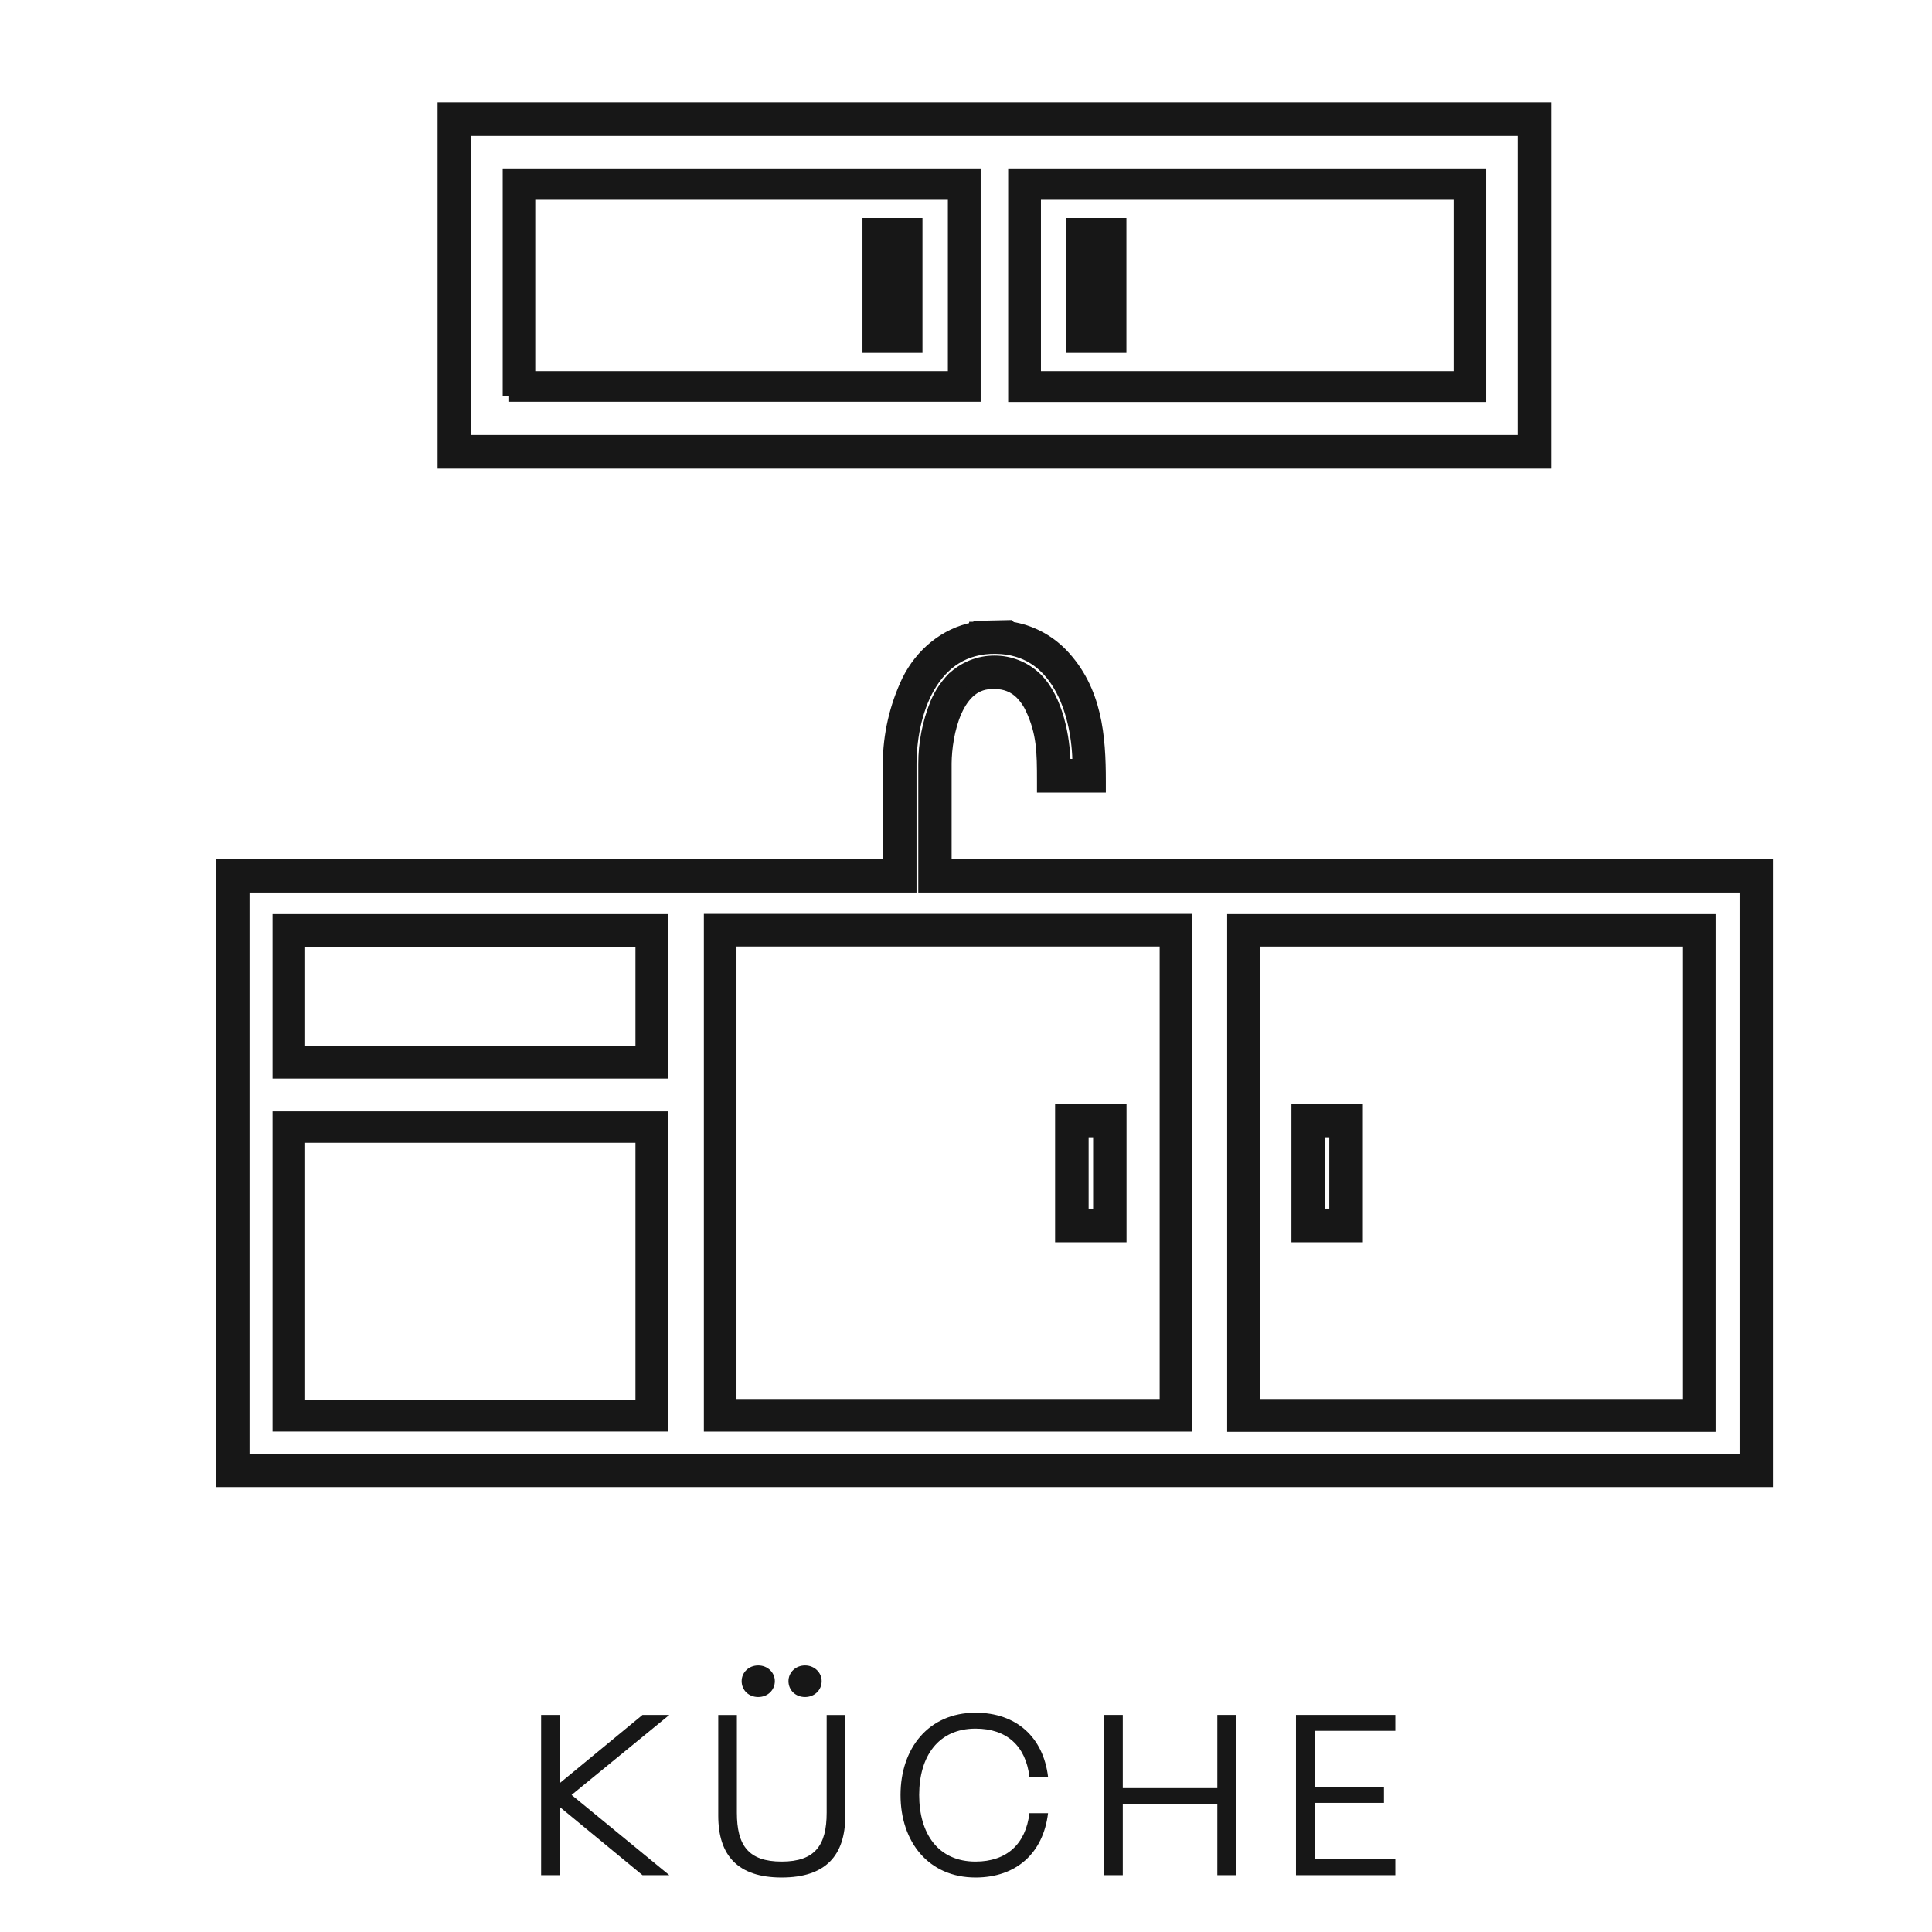 <svg width="34" height="34" viewBox="0 0 34 34" fill="none" xmlns="http://www.w3.org/2000/svg">
<path d="M17.498 12.027V12.027L17.502 12.027C17.679 12.021 17.846 12.087 17.968 12.212C18.041 12.289 18.1 12.373 18.143 12.467L18.143 12.467C18.345 12.897 18.349 13.232 18.349 13.747V13.847H18.449H19.262H19.361V13.747C19.361 12.967 19.301 12.139 18.688 11.503L18.687 11.502C18.445 11.256 18.134 11.093 17.792 11.04L17.765 11.012L17.722 11.013L17.212 11.024L17.181 11.024L17.156 11.042L17.156 11.042L17.155 11.042L17.155 11.042L17.155 11.042L17.155 11.042L17.155 11.042L17.155 11.043L17.154 11.044L17.148 11.048L17.146 11.048C16.623 11.148 16.201 11.511 15.972 11.973L15.971 11.975C15.753 12.433 15.639 12.931 15.635 13.44V13.441V15.212H4H3.9V15.312V25.971V26.07H4H31H31.1V25.971V15.312V15.212H31H16.647V13.434C16.649 13.183 16.696 12.813 16.83 12.514C16.964 12.216 17.171 12.012 17.49 12.027L17.49 12.027H17.495H17.498ZM17.142 11.05C17.142 11.051 17.142 11.051 17.142 11.05L17.142 11.05ZM18.246 11.94L18.246 11.94L18.245 11.939C17.831 11.536 17.172 11.536 16.756 11.939L16.755 11.939L16.752 11.942C16.633 12.069 16.536 12.214 16.469 12.376L16.468 12.377C16.332 12.715 16.26 13.076 16.26 13.441V15.507V15.607H16.36H30.713V25.683H4.291V15.607H15.929H16.029V15.507V15.503V13.437C16.033 12.938 16.147 12.404 16.403 12.01C16.656 11.622 17.047 11.367 17.626 11.411C18.132 11.45 18.466 11.741 18.677 12.139C18.885 12.531 18.971 13.023 18.974 13.455H18.74C18.738 13.211 18.703 12.929 18.629 12.663C18.552 12.389 18.43 12.124 18.246 11.94Z" fill="#171717" stroke="#171717" stroke-width="0.2"/>
<path d="M27.199 2V1.9H27.099H7.901H7.801V2V8.046V8.146H7.901H27.099H27.199V8.046V2ZM26.808 2.291V7.755H8.192V2.291H26.808Z" fill="#171717" stroke="#171717" stroke-width="0.2"/>
<path d="M30.091 16.287V16.187H29.991H21.796H21.696V16.287V24.998V25.098H21.796H29.991H30.091V24.998V16.287ZM29.717 16.558V24.72H22.069V16.558H29.717Z" fill="#171717" stroke="#171717" stroke-width="0.2"/>
<path d="M12.487 24.994V25.094H12.587H20.782H20.882V24.994V16.283V16.183H20.782H12.587H12.487V16.283V24.994ZM12.861 24.72V16.557H20.508V24.72H12.861Z" fill="#171717" stroke="#171717" stroke-width="0.2"/>
<path d="M4.896 24.993V25.093H4.996H11.556H11.656V24.993V19.758V19.658H11.556H4.996H4.896V19.758V24.993ZM5.27 24.737V20.011H11.283V24.737H5.27Z" fill="#171717" stroke="#171717" stroke-width="0.2"/>
<path d="M4.896 18.781V18.881H4.996H11.556H11.656V18.781V16.287V16.187H11.556H4.996H4.896V16.287V18.781ZM5.27 18.507V16.561H11.283V18.507H5.27Z" fill="#171717" stroke="#171717" stroke-width="0.2"/>
<path d="M23.884 19.623V19.523H23.784H22.927H22.827V19.623V21.662V21.762H22.927H23.784H23.884V21.662V19.623ZM23.493 19.914V21.37H23.214V19.914H23.493Z" fill="#171717" stroke="#171717" stroke-width="0.2"/>
<path d="M18.668 21.662V21.762H18.768H19.625H19.725V21.662V19.623V19.523H19.625H18.768H18.668V19.623V21.662ZM19.058 21.37V19.914H19.337V21.37H19.058Z" fill="#171717" stroke="#171717" stroke-width="0.2"/>
<path d="M19.723 4.035V3.935H19.623H18.967H18.867V4.035V6.011V6.111H18.967H19.623H19.723V6.011V4.035ZM19.332 4.326V5.72H19.258V4.33C19.27 4.328 19.284 4.327 19.301 4.327C19.312 4.326 19.322 4.326 19.332 4.326Z" fill="#171717" stroke="#171717" stroke-width="0.2"/>
<path d="M26.053 3.176V3.076H25.953H17.942H17.842V3.176V6.874V6.974H17.942H25.953H26.053V6.874V3.176ZM25.68 3.415V6.631H18.219V3.415H25.68Z" fill="#171717" stroke="#171717" stroke-width="0.2"/>
<path d="M15.278 6.011V6.111H15.378H16.034H16.134V6.011V4.035V3.935H16.034H15.378H15.278V4.035V6.011ZM15.669 5.72V4.326H15.743V5.716C15.731 5.718 15.717 5.719 15.7 5.72C15.689 5.72 15.679 5.72 15.669 5.72Z" fill="#171717" stroke="#171717" stroke-width="0.2"/>
<path d="M8.947 6.874H9.047V6.97H17.058H17.158V6.87V3.176V3.076H17.058H9.047H8.947V3.176V6.77V6.87V6.874ZM9.32 6.631V3.415H16.781V6.631H9.32Z" fill="#171717" stroke="#171717" stroke-width="0.2"/>
<path d="M22.807 33V30.18H24.555V30.46H23.135V31.448H24.355V31.728H23.135V32.72H24.555V33H22.807Z" fill="#171717"/>
<path d="M21.423 30.18H21.747V33H21.423V31.748H19.759V33H19.431V30.18H19.759V31.468H21.423V30.18Z" fill="#171717"/>
<path d="M15.848 31.589C15.848 30.769 16.34 30.141 17.168 30.141C17.888 30.141 18.36 30.573 18.444 31.269H18.116C18.052 30.729 17.72 30.421 17.168 30.421C16.512 30.421 16.176 30.909 16.176 31.589C16.176 32.273 16.512 32.761 17.168 32.761C17.72 32.761 18.052 32.449 18.116 31.909H18.444C18.36 32.609 17.888 33.041 17.168 33.041C16.34 33.041 15.848 32.413 15.848 31.589Z" fill="#171717"/>
<path d="M13.344 29.865C13.176 29.865 13.052 29.745 13.052 29.585C13.052 29.433 13.176 29.309 13.344 29.309C13.508 29.309 13.636 29.433 13.636 29.585C13.636 29.745 13.508 29.865 13.344 29.865ZM14.168 29.865C14 29.865 13.876 29.745 13.876 29.585C13.876 29.433 14 29.309 14.168 29.309C14.332 29.309 14.46 29.433 14.46 29.585C14.46 29.745 14.332 29.865 14.168 29.865ZM12.64 31.953V30.181H12.968V31.901C12.968 32.473 13.168 32.761 13.756 32.761C14.344 32.761 14.548 32.473 14.548 31.901V30.181H14.876V31.953C14.876 32.657 14.528 33.041 13.756 33.041C12.988 33.041 12.64 32.657 12.64 31.953Z" fill="#171717"/>
<path d="M11.779 30.18L10.059 31.588L11.779 33H11.307L9.851 31.8V33H9.523V30.18H9.851V31.38L11.307 30.18H11.779Z" fill="#171717"/>
</svg>

